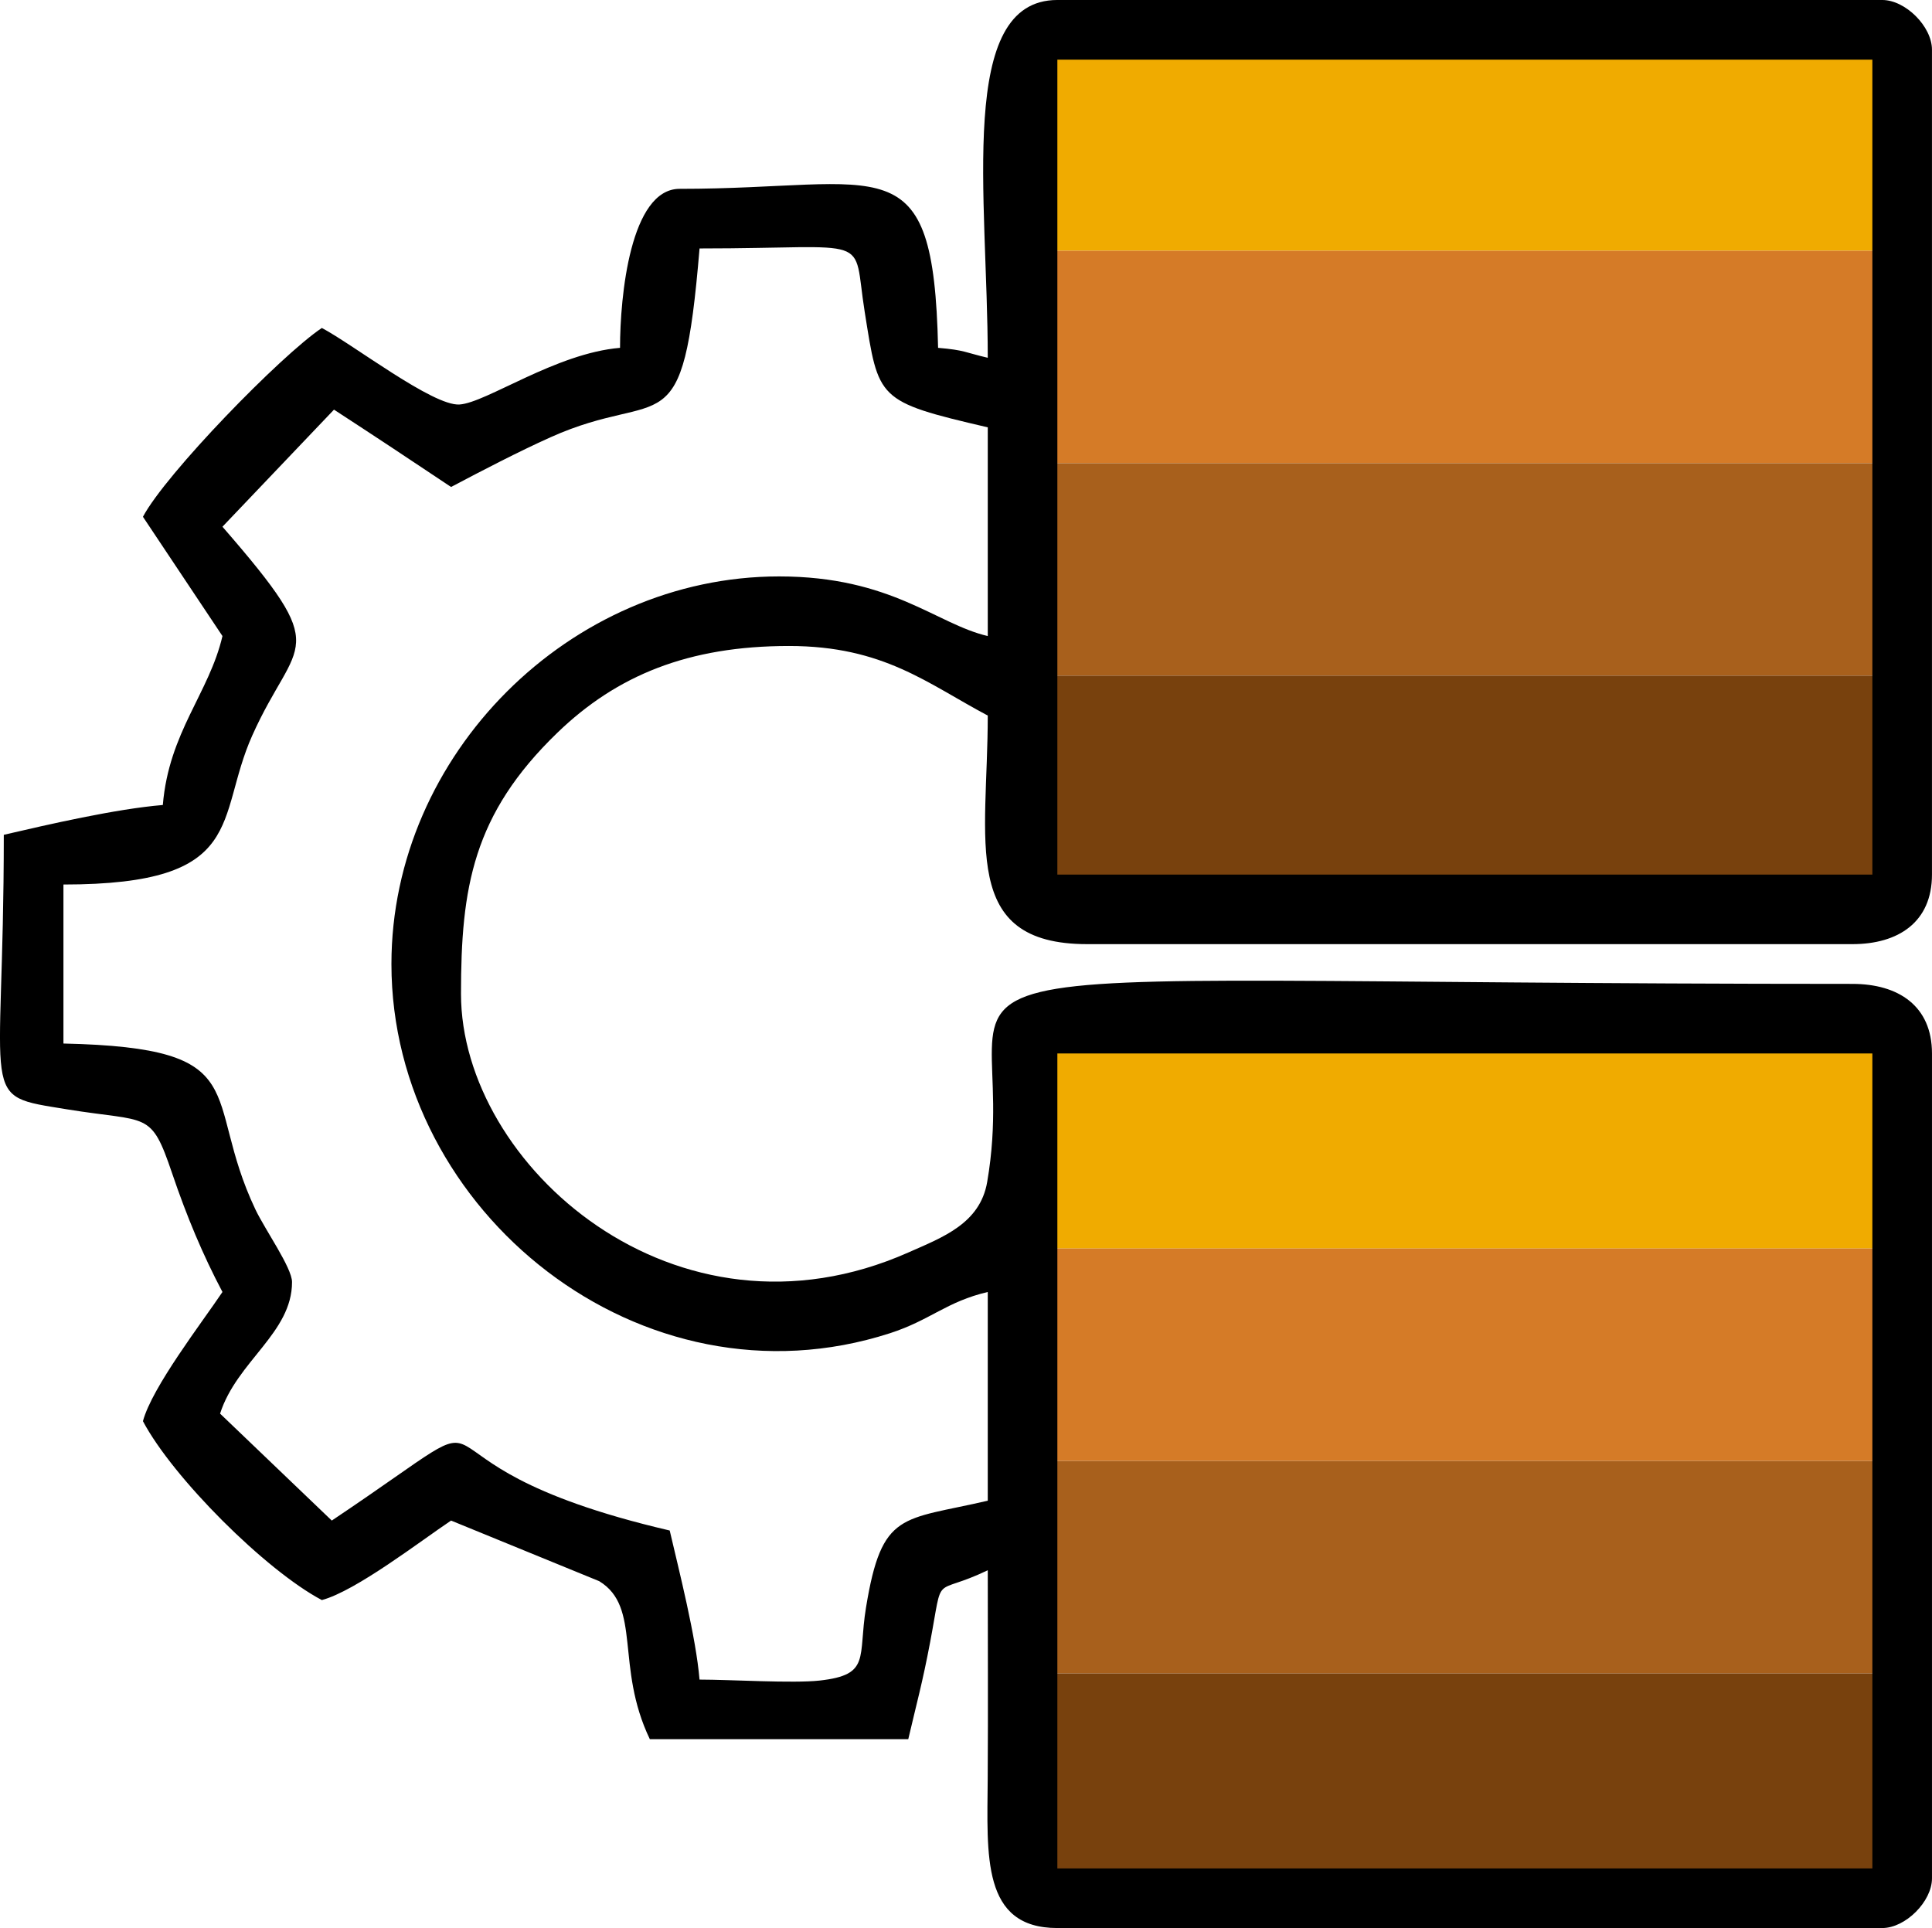 <svg xmlns="http://www.w3.org/2000/svg" xmlns:xlink="http://www.w3.org/1999/xlink" xml:space="preserve" width="67.867mm" height="67.733mm" style="shape-rendering:geometricPrecision; text-rendering:geometricPrecision; image-rendering:optimizeQuality; fill-rule:evenodd; clip-rule:evenodd" viewBox="0 0 2268.59 2264.12"> <defs>  <style type="text/css">   <![CDATA[    .fil4 {fill:black}    .fil3 {fill:#78410D}    .fil2 {fill:#A8601C}    .fil1 {fill:#D57B27}    .fil0 {fill:#F0AB00}   ]]>  </style> </defs> <g id="Layer_x0020_1">    <g id="_1922049342112">   <g>    <rect class="fil0" x="1219.79" y="44.94" width="1001.87" height="249.49"></rect>    <rect class="fil1" x="1219.79" y="294.43" width="1001.87" height="249.49"></rect>    <rect class="fil2" x="1219.79" y="543.92" width="1001.87" height="249.49"></rect>    <rect class="fil3" x="1219.79" y="793.42" width="1001.87" height="249.49"></rect>   </g>   <g>    <rect class="fil0" x="1219.79" y="1216.62" width="1001.87" height="249.49"></rect>    <rect class="fil1" x="1219.79" y="1466.11" width="1001.87" height="249.49"></rect>    <rect class="fil2" x="1219.79" y="1715.61" width="1001.87" height="249.49"></rect>    <rect class="fil3" x="1219.79" y="1965.1" width="1001.87" height="249.49"></rect>   </g>   <path class="fil4" d="M1241.57 1237.1l957 0 0 957 -957 0 0 -957zm0 -1167.07l957 0 0 957 -957 0 0 -957zm-849.38 411.02c44.07,28.68 90.81,59.58 137.47,90.81 36.22,-19.16 79.58,-41.68 116.7,-58.35 133.32,-59.86 155.18,17.11 175.06,-221.75 207.5,0 179.03,-18.74 193.93,74.5 16.47,103.14 13.59,105.07 144.51,135.57l0 245.09c-60.71,-14.14 -112.85,-70.03 -245.09,-70.03 -245.71,0 -455.15,209.45 -455.15,455.16 0,291.11 293.69,527.7 585.3,433.59 47.49,-15.33 66.59,-37.19 114.93,-48.45l0 245.09c-100.97,23.52 -124.36,11.62 -142.97,125.44 -9.65,59.01 5.86,78.98 -54.31,85.75 -31.19,3.5 -105.02,-1.12 -141.17,-1.12 -4.12,-49.65 -23.89,-127.33 -35.01,-175.06 -354.23,-82.53 -149.16,-177.5 -396.8,-11.68l-131.17 -125.59c19.69,-61.52 84.49,-94.7 84.49,-154.51 0,-16.71 -31.84,-61.71 -43.05,-85.33 -63.74,-134.3 3.24,-189.67 -225.37,-194.77l0 -186.72c217.56,0 178.01,-77.41 221.75,-175.06 52.2,-116.55 96.57,-93.69 -35.03,-245.09l130.97 -137.5zm767.68 -60.9c-26.6,-6.2 -26.84,-9.06 -58.35,-11.68 -5.41,-242.63 -61.96,-186.72 -303.44,-186.72 -57.88,0 -70.03,126 -70.03,186.72 -75.33,6.27 -157.18,64.61 -188.56,66.54 -31.23,1.93 -124.49,-70.26 -161.57,-89.88 -48.27,32.32 -183.46,171.44 -210.08,221.73 31.25,46.66 62.13,93.41 93.37,140.05 -15.63,67.09 -62.91,112.84 -70.02,198.4 -55.4,4.62 -135.25,23.02 -186.74,35.01 0,318.64 -31.83,305.1 74.41,322.4 95.7,15.59 98.06,0.77 123.26,75.14 17.17,50.66 36.09,95.84 59.09,139.32 -23.94,35.73 -82.71,111.77 -93.37,151.71 35.07,66.29 143.8,175.01 210.08,210.08 39.96,-10.67 115.98,-69.43 151.73,-93.36l173.93 71.16c50.11,30.5 18.37,99.94 59.48,185.59l303.44 0c9.65,-41.38 16.69,-66.26 25.75,-114.29 15.96,-84.6 1.59,-52.42 67.61,-84.11 0,81.69 0.45,163.49 -0.08,245.17 -0.58,89.6 -7.4,174.98 81.78,174.98l968.67 0c27.21,0 58.35,-31.14 58.35,-58.35l0 -968.67c0,-55.86 -39.5,-81.7 -93.36,-81.7 -1237.3,0 -966.94,-52.3 -1016.06,232.71 -8.42,48.87 -52.49,64.93 -92.43,82.64 -273.34,121.29 -525.42,-102.69 -525.42,-303.67 0,-124.5 13.76,-210.72 113.36,-306.79 69.61,-67.16 153.53,-101.69 271.77,-101.69 111.09,0 162.68,44.26 233.41,81.7 0,147.42 -33.45,268.42 116.71,268.42l898.65 0c53.86,0 93.36,-25.85 93.36,-81.7l0 -968.67c0,-27.21 -31.14,-58.35 -58.35,-58.35l-968.67 0c-118.49,0 -81.7,231.32 -81.7,420.15z"></path>  </g> </g></svg>